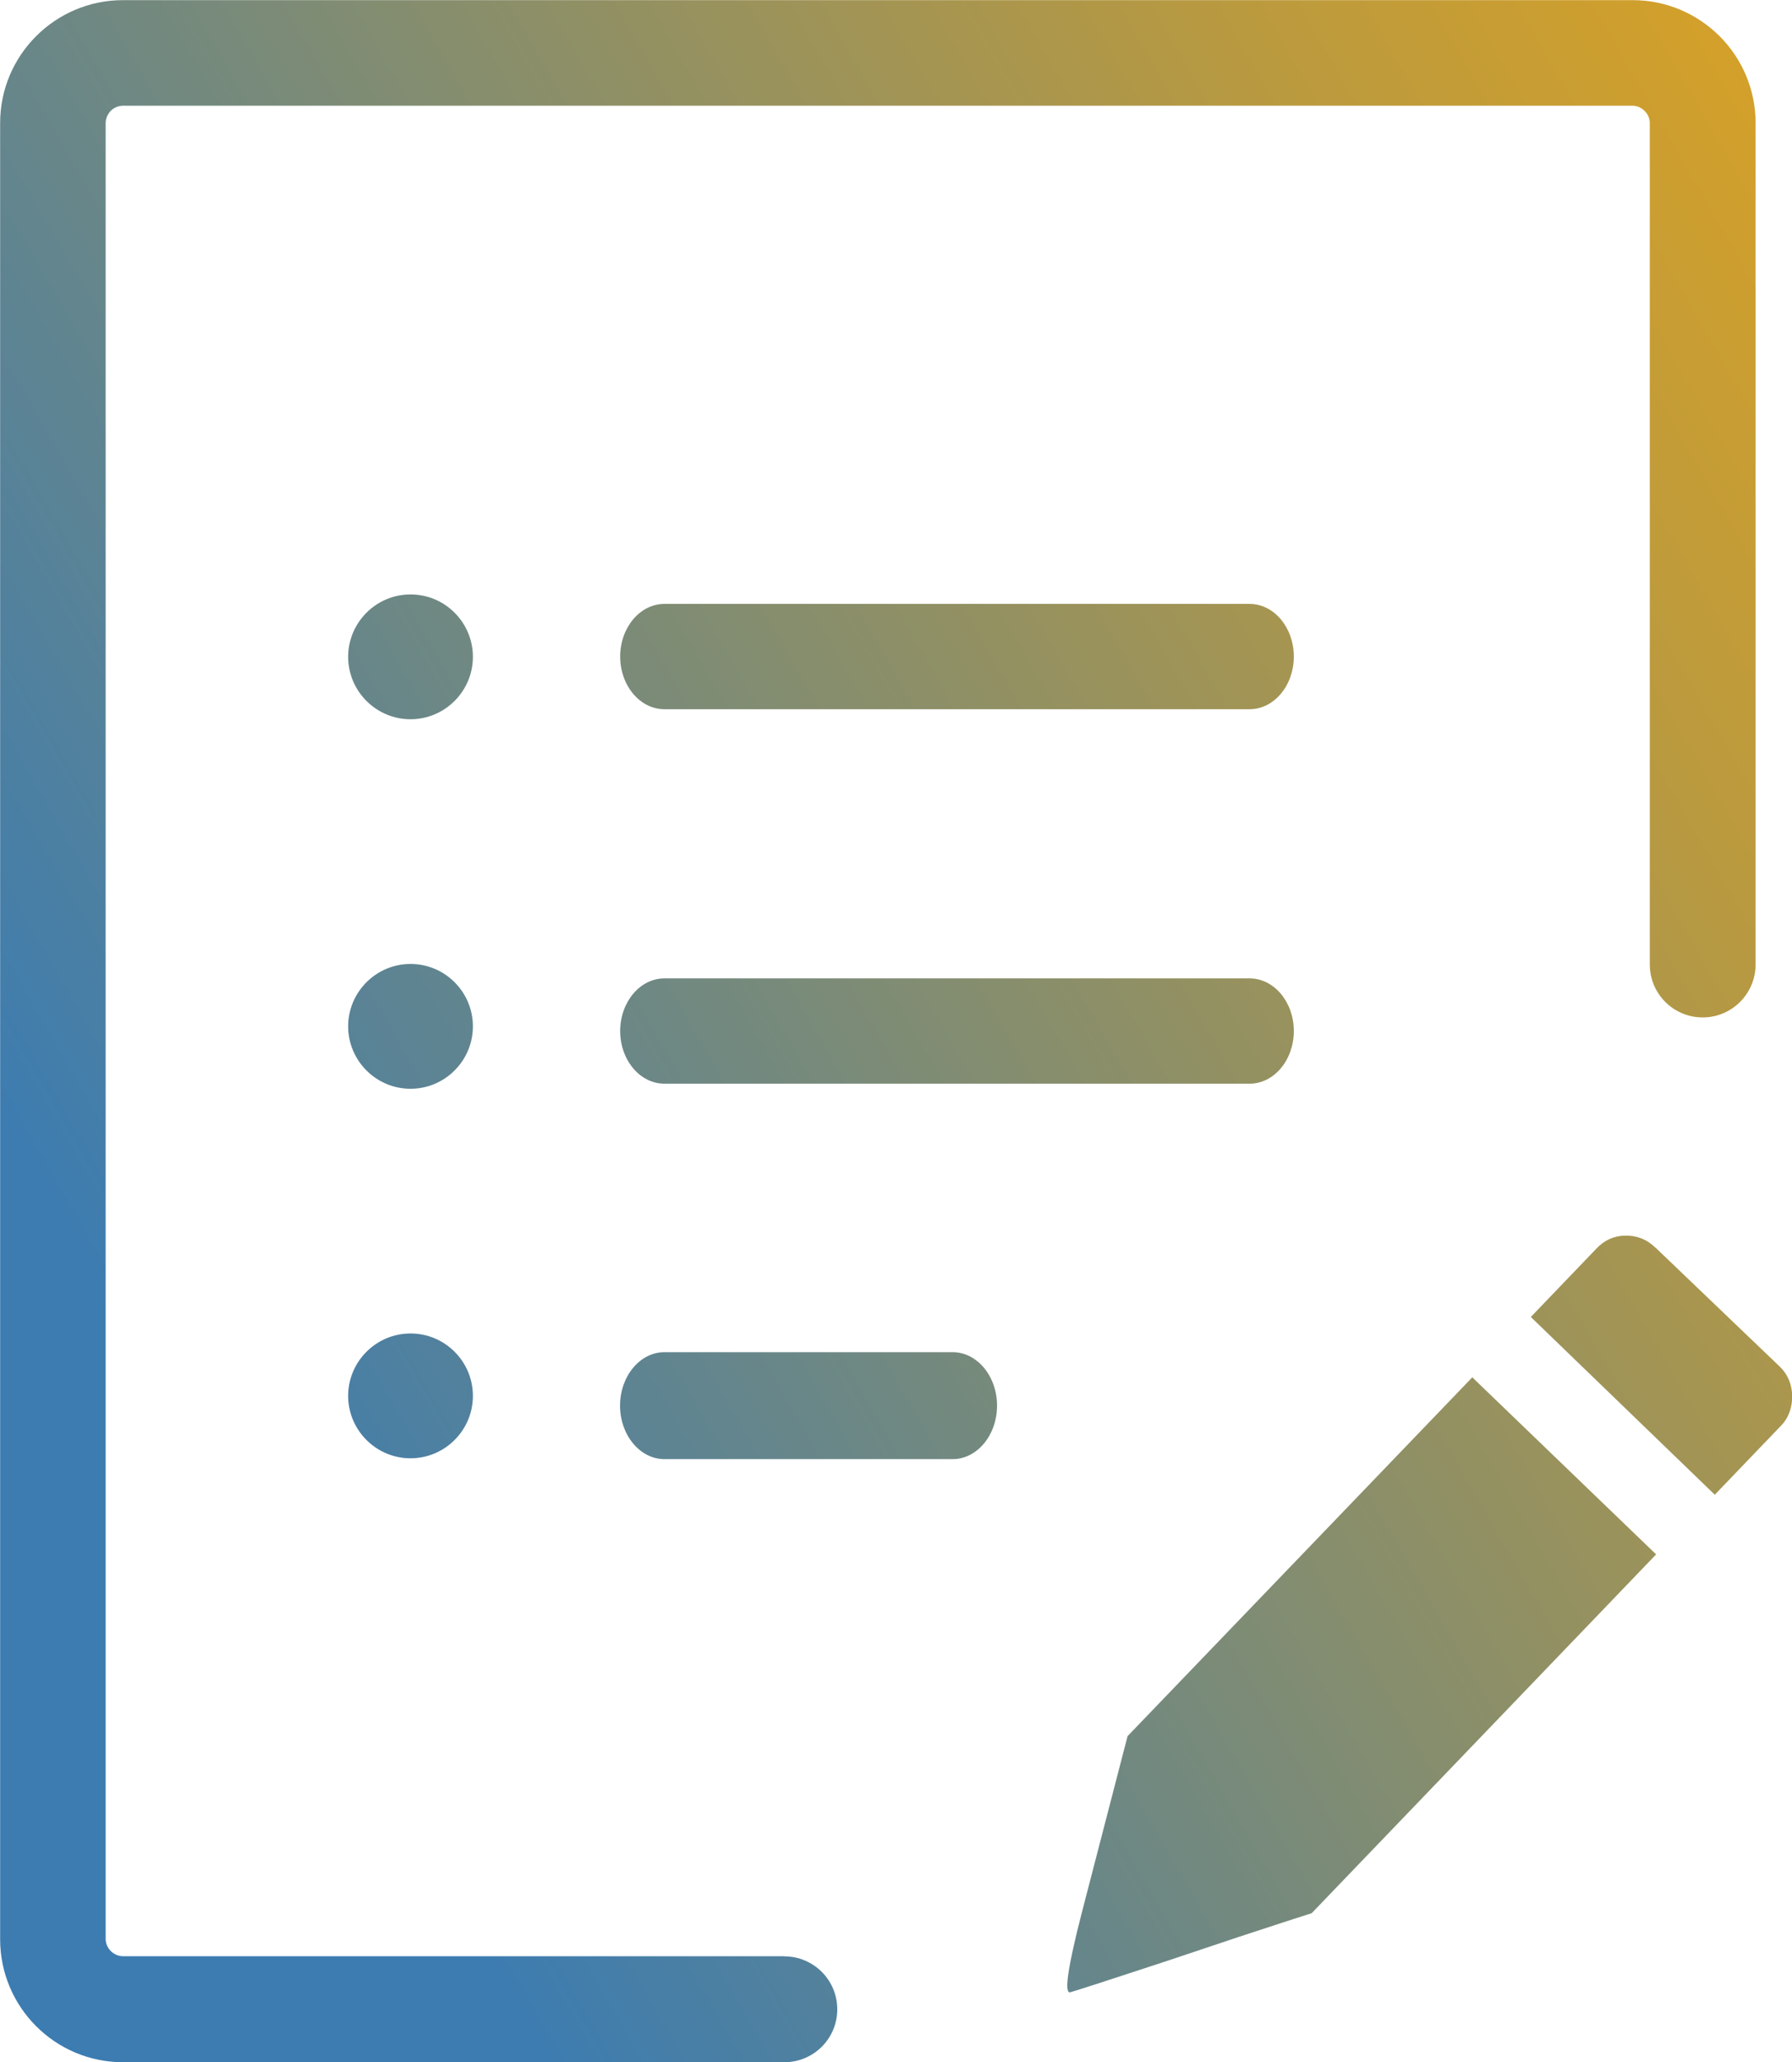 <?xml version="1.0" encoding="UTF-8"?><svg id="Layer_1" xmlns="http://www.w3.org/2000/svg" xmlns:xlink="http://www.w3.org/1999/xlink" viewBox="0 0 130.43 150"><defs><style>.cls-1{fill:url(#linear-gradient);fill-rule:evenodd;}</style><linearGradient id="linear-gradient" x1="-19.23" y1="110.14" x2="135.88" y2="20.59" gradientUnits="userSpaceOnUse"><stop offset=".17" stop-color="#3c7cb1"/><stop offset=".51" stop-color="#7f8c74"/><stop offset=".84" stop-color="#bb9a3e"/><stop offset="1" stop-color="#d3a02a"/></linearGradient></defs><path class="cls-1" d="M48.36,78.83c-1.78,0-3.22-1.72-3.22-3.83s1.44-3.83,3.22-3.83h42.59c1.78,0,3.22,1.72,3.22,3.83s-1.44,3.83-3.22,3.83h-42.59ZM57.09,142.31c2.12,0,3.85,1.72,3.85,3.85s-1.72,3.85-3.85,3.85H8.95c-2.47,0-4.7-1-6.32-2.62-1.62-1.62-2.62-3.86-2.62-6.32V8.95c0-2.47,1-4.7,2.62-6.32,1.62-1.62,3.86-2.62,6.32-2.62h109.89c2.47,0,4.7,1.01,6.32,2.62,1.62,1.62,2.62,3.86,2.62,6.32v61.21c0,2.12-1.72,3.85-3.85,3.85s-3.85-1.72-3.85-3.85V8.95c0-.34-.15-.66-.38-.88-.23-.23-.54-.38-.88-.38H8.95c-.34,0-.66.15-.89.37-.22.24-.37.55-.37.89v132.09c0,.34.15.66.37.88.23.23.55.38.89.38h48.14ZM120.48,90.75c-.62-.6-1.34-.88-2.17-.87s-1.54.33-2.12.95l-4.77,4.97,13.39,12.93,4.82-5.02c.57-.59.82-1.34.81-2.17-.01-.82-.31-1.56-.89-2.12l-9.06-8.67h0ZM95.47,139.17c-1.77.56-3.53,1.15-5.29,1.72-1.77.59-3.53,1.18-5.29,1.77-4.16,1.37-6.49,2.12-6.98,2.26-.48.15-.2-1.81.85-5.87l3.31-12.76h0l25.09-26.1,13.38,12.88-25.07,26.1h0ZM48.36,106.14c-1.78,0-3.23-1.75-3.23-3.89s1.45-3.89,3.23-3.89h20.98c1.78,0,3.23,1.75,3.23,3.89s-1.45,3.89-3.23,3.89h-20.98ZM48.36,51.59c-1.78,0-3.22-1.72-3.22-3.83s1.44-3.83,3.22-3.83h42.59c1.78,0,3.22,1.72,3.22,3.83s-1.44,3.83-3.22,3.83h-42.59ZM29.88,97c2.51,0,4.54,2.04,4.54,4.54s-2.04,4.54-4.54,4.54-4.54-2.04-4.54-4.54,2.04-4.54,4.54-4.54h0ZM29.88,70.12c2.51,0,4.54,2.04,4.54,4.54s-2.04,4.54-4.54,4.54-4.54-2.04-4.54-4.54,2.04-4.54,4.54-4.54h0ZM29.88,43.24c2.51,0,4.54,2.04,4.54,4.54s-2.04,4.54-4.54,4.54-4.54-2.04-4.54-4.54,2.04-4.54,4.54-4.54h0Z"/></svg>